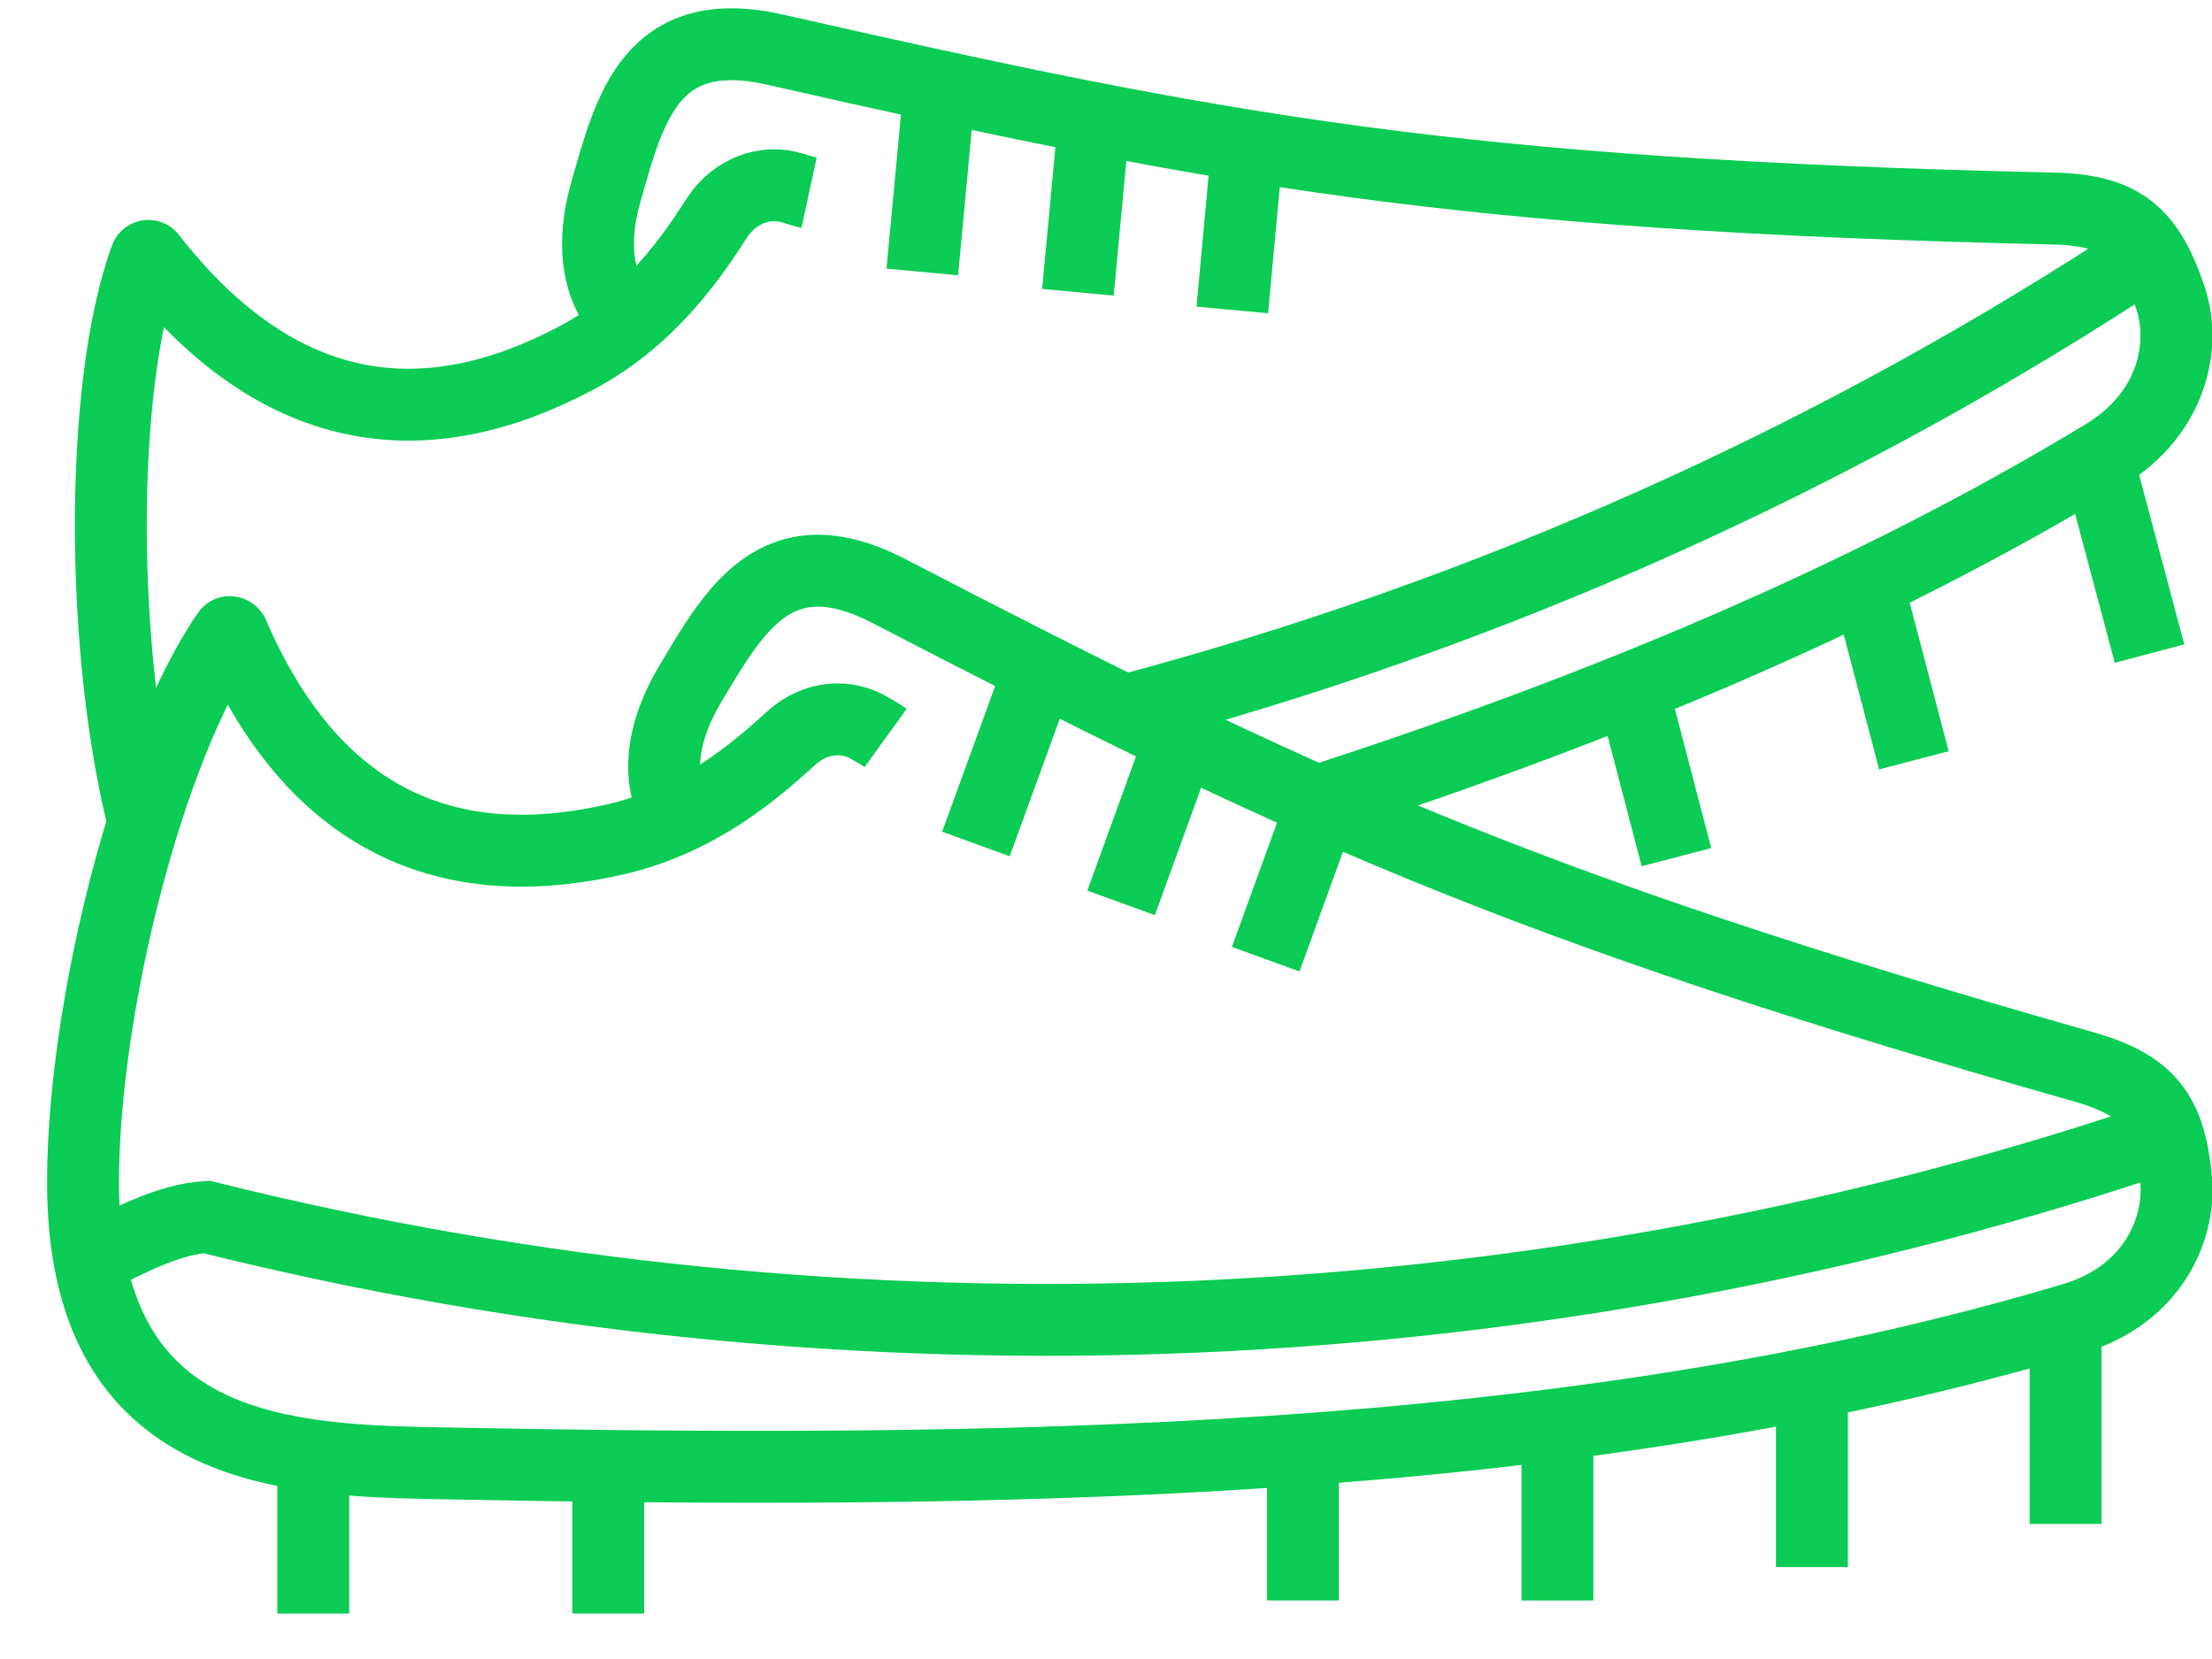 <svg width="40" height="30" viewBox="0 0 40 30" fill="none" xmlns="http://www.w3.org/2000/svg">
<path d="M12.265 14.753C12.265 14.753 11.567 13.913 12.478 12.374C13.271 11.049 14.039 9.64 16.062 10.682C23.42 14.492 27.299 16.339 37.697 19.297C38.892 19.64 39.246 20.161 39.353 21.357C39.424 22.268 38.892 23.428 37.496 23.842C28.352 26.576 17.919 26.658 7.747 26.457C4.931 26.398 1.501 26.149 1.501 21.38C1.501 18.232 2.684 13.522 4.115 11.451C4.139 11.416 4.186 11.427 4.21 11.463C5.747 15.025 8.302 15.842 11.177 15.167C12.667 14.812 13.684 13.913 14.311 13.345C14.726 12.966 15.305 12.895 15.766 13.191C15.849 13.238 15.932 13.285 16.015 13.345" stroke="#0BCC54" stroke-width="1.3" stroke-miterlimit="10"/>
<path d="M20.273 16.327L21.527 12.871" stroke="#0BCC54" stroke-width="1.3" stroke-miterlimit="10"/>
<path d="M17.648 15.262L18.901 11.818" stroke="#0BCC54" stroke-width="1.3" stroke-miterlimit="10"/>
<path d="M22.888 17.345L23.988 14.315" stroke="#0BCC54" stroke-width="1.3" stroke-miterlimit="10"/>
<path d="M1.607 22.8C2.341 22.422 3.074 22.043 3.737 22.007C15.447 24.931 27.903 24.398 39.353 20.481" stroke="#0BCC54" stroke-width="1.3" stroke-miterlimit="10"/>
<path d="M5.665 26.54V28.528" stroke="#0BCC54" stroke-width="1.3" stroke-miterlimit="10" stroke-linecap="square"/>
<path d="M10.999 26.54V28.528" stroke="#0BCC54" stroke-width="1.3" stroke-miterlimit="10" stroke-linecap="square"/>
<path d="M23.561 26.315V28.291" stroke="#0BCC54" stroke-width="1.3" stroke-miterlimit="10" stroke-linecap="square"/>
<path d="M28.163 26.102V28.292" stroke="#0BCC54" stroke-width="1.3" stroke-miterlimit="10" stroke-linecap="square"/>
<path d="M32.765 25.676V27.688" stroke="#0BCC54" stroke-width="1.3" stroke-miterlimit="10" stroke-linecap="square"/>
<path d="M37.353 24.646V26.907" stroke="#0BCC54" stroke-width="1.3" stroke-miterlimit="10" stroke-linecap="square"/>
<path d="M2.613 14.93C1.821 11.877 1.773 7.025 2.637 4.658C2.649 4.623 2.708 4.611 2.731 4.658C5.121 7.711 7.794 7.865 10.408 6.481C11.757 5.771 12.526 4.623 12.975 3.924C13.283 3.463 13.827 3.238 14.347 3.404C14.43 3.427 14.525 3.463 14.631 3.486" stroke="#0BCC54" stroke-width="1.3" stroke-miterlimit="10"/>
<path d="M11.355 5.782C11.355 5.782 10.468 5.143 10.965 3.439C11.39 1.948 11.781 0.398 14.005 0.895C22.084 2.729 26.306 3.522 37.118 3.771C38.36 3.794 38.845 4.208 39.235 5.345C39.543 6.208 39.306 7.463 38.064 8.22C33.806 10.8 29.027 12.788 24.023 14.421" stroke="#0BCC54" stroke-width="1.3" stroke-miterlimit="10"/>
<path d="M19.492 5.285L19.835 1.628" stroke="#0BCC54" stroke-width="1.3" stroke-miterlimit="10"/>
<path d="M16.678 4.918L17.021 1.262" stroke="#0BCC54" stroke-width="1.3" stroke-miterlimit="10"/>
<path d="M22.284 5.605L22.58 2.398" stroke="#0BCC54" stroke-width="1.3" stroke-miterlimit="10"/>
<path d="M20.309 12.859C26.921 11.108 33.261 8.279 38.998 4.469" stroke="#0BCC54" stroke-width="1.3" stroke-miterlimit="10"/>
<path d="M29.595 12.741L30.151 14.871" stroke="#0BCC54" stroke-width="1.3" stroke-miterlimit="10" stroke-linecap="square"/>
<path d="M33.935 11.179L34.444 13.12" stroke="#0BCC54" stroke-width="1.3" stroke-miterlimit="10" stroke-linecap="square"/>
<path d="M38.123 9.013L38.703 11.191" stroke="#0BCC54" stroke-width="1.3" stroke-miterlimit="10" stroke-linecap="square"/>
</svg>
